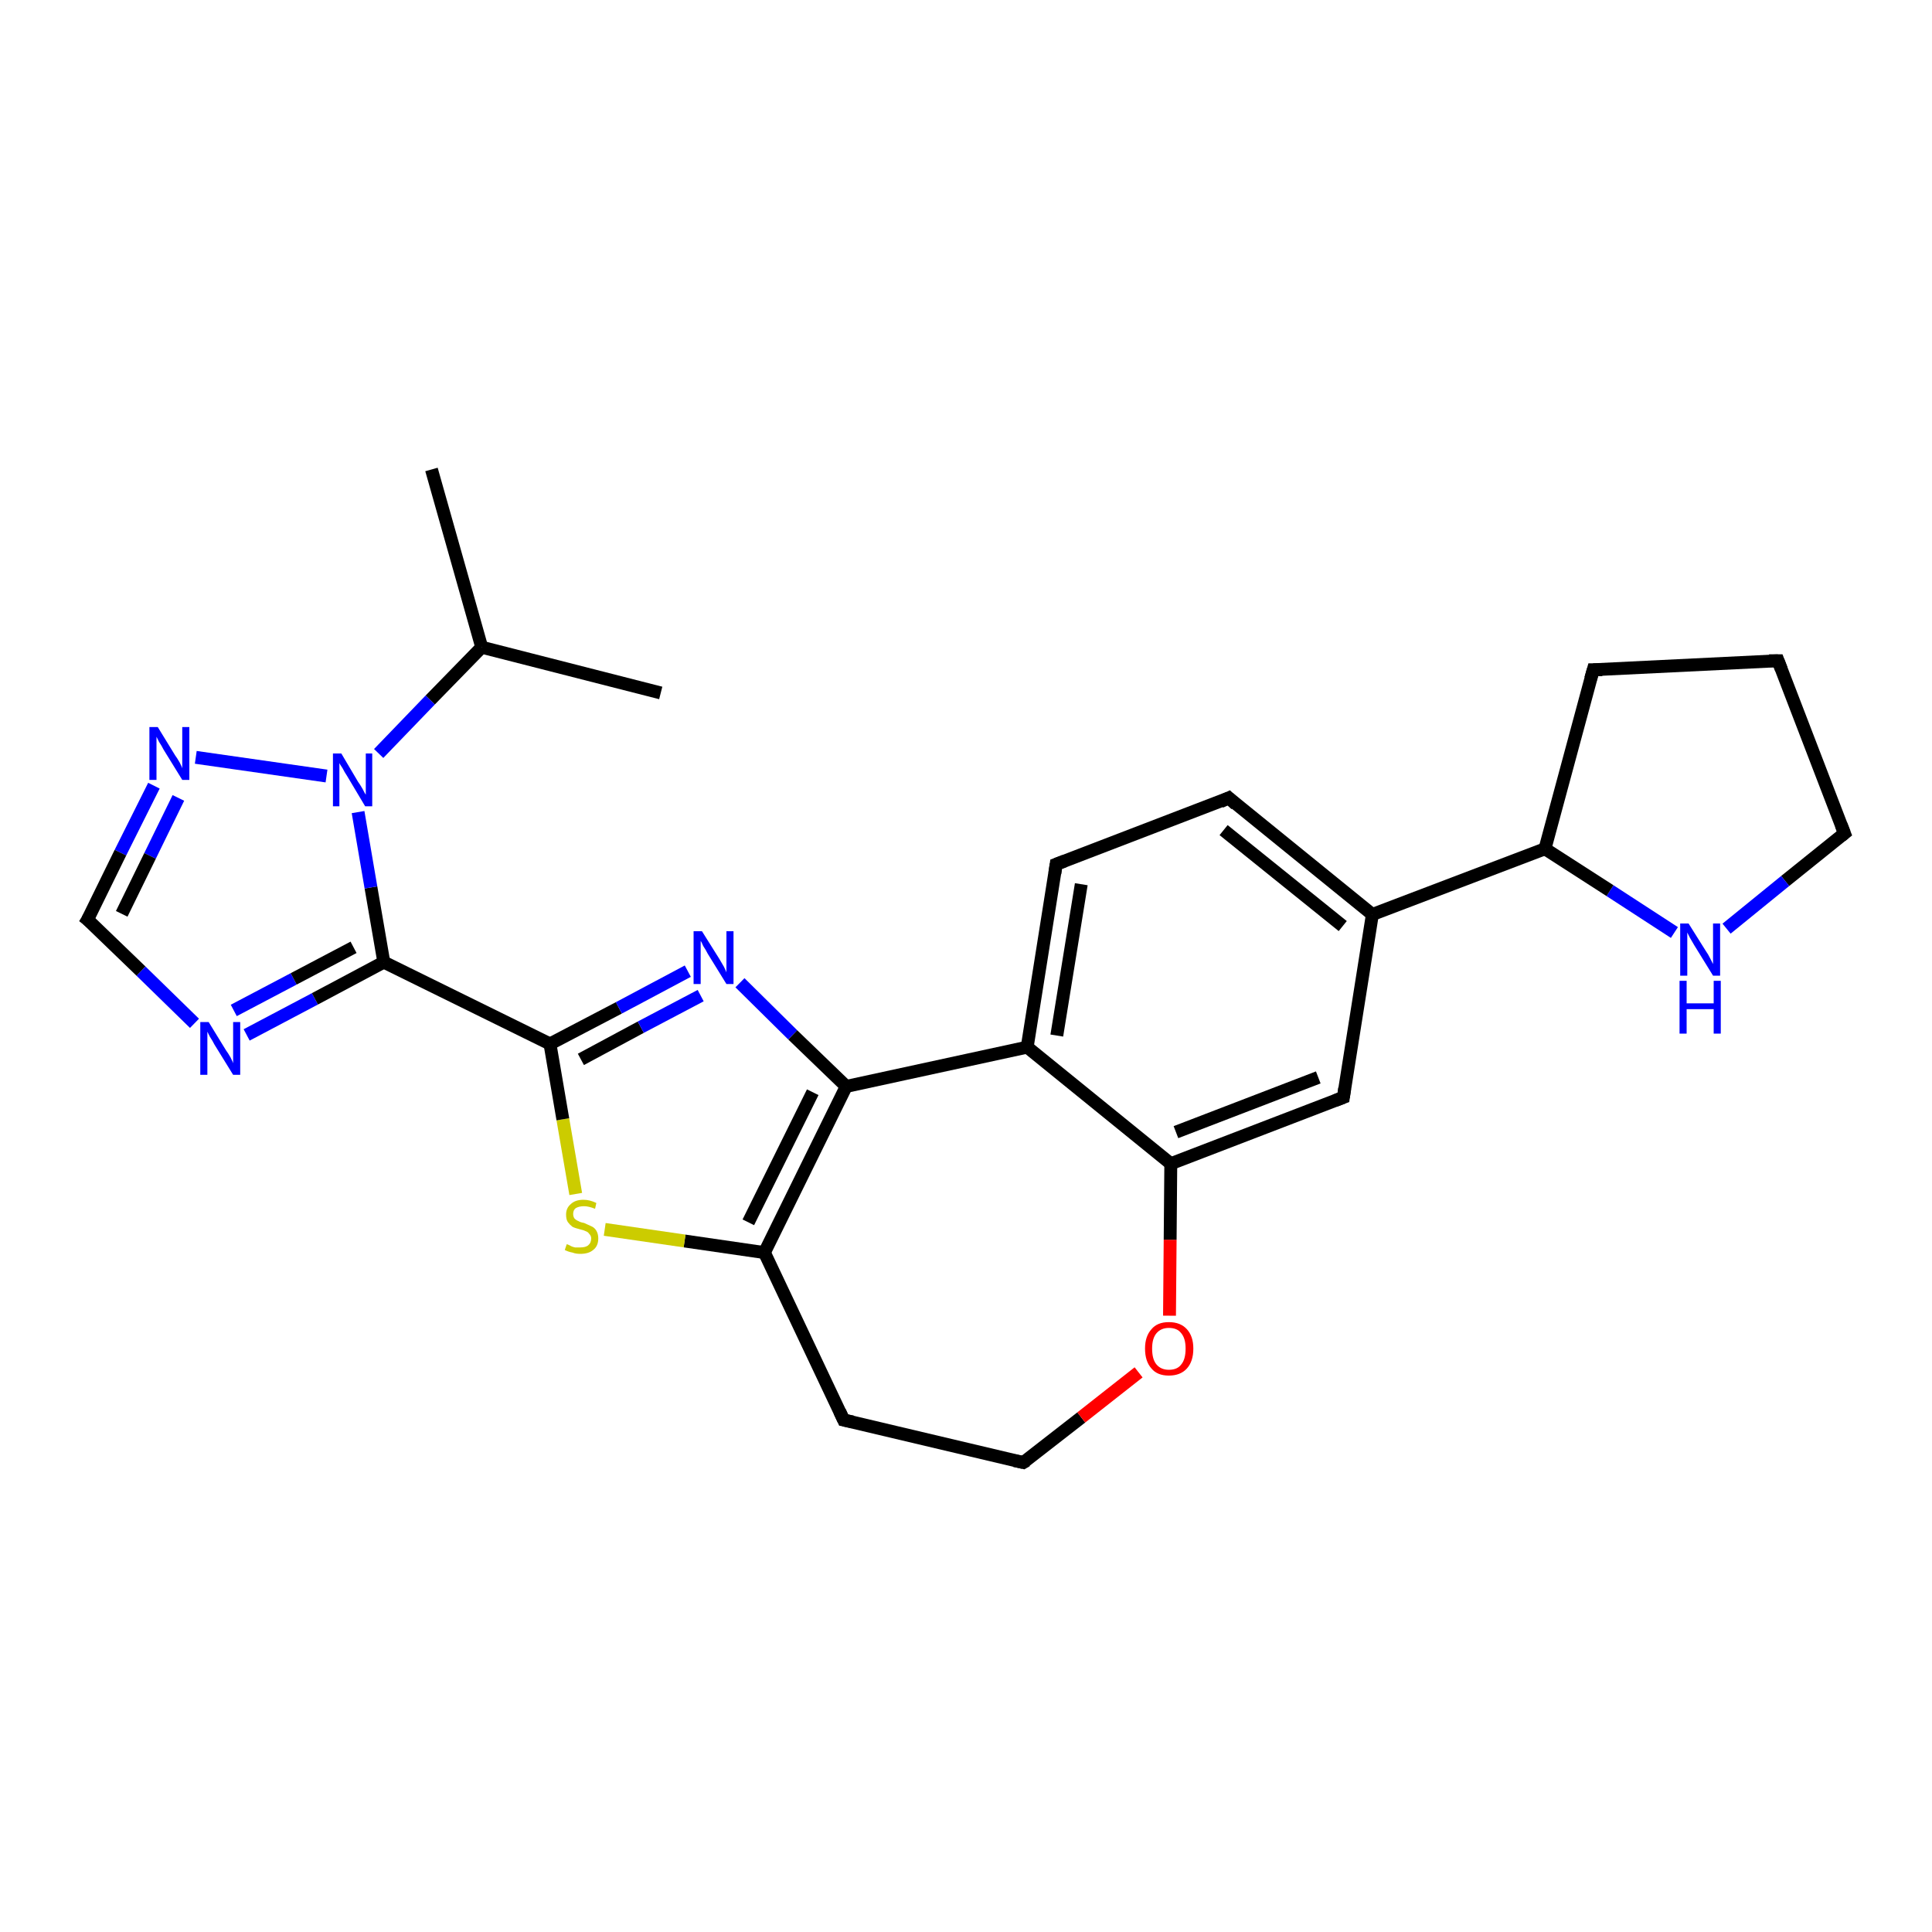 <?xml version='1.0' encoding='iso-8859-1'?>
<svg version='1.1' baseProfile='full'
              xmlns='http://www.w3.org/2000/svg'
                      xmlns:rdkit='http://www.rdkit.org/xml'
                      xmlns:xlink='http://www.w3.org/1999/xlink'
                  xml:space='preserve'
width='300px' height='300px' viewBox='0 0 300 300'>
<!-- END OF HEADER -->
<rect style='opacity:1.0;fill:#FFFFFF;stroke:none' width='300.0' height='300.0' x='0.0' y='0.0'> </rect>
<path class='bond-0 atom-0 atom-1' d='M 67.0,72.9 L 74.8,100.5' style='fill:none;fill-rule:evenodd;stroke:#000000;stroke-width:2.0px;stroke-linecap:butt;stroke-linejoin:miter;stroke-opacity:1' />
<path class='bond-1 atom-1 atom-2' d='M 74.8,100.5 L 102.6,107.6' style='fill:none;fill-rule:evenodd;stroke:#000000;stroke-width:2.0px;stroke-linecap:butt;stroke-linejoin:miter;stroke-opacity:1' />
<path class='bond-2 atom-1 atom-3' d='M 74.8,100.5 L 66.8,108.7' style='fill:none;fill-rule:evenodd;stroke:#000000;stroke-width:2.0px;stroke-linecap:butt;stroke-linejoin:miter;stroke-opacity:1' />
<path class='bond-2 atom-1 atom-3' d='M 66.8,108.7 L 58.8,117.0' style='fill:none;fill-rule:evenodd;stroke:#0000FF;stroke-width:2.0px;stroke-linecap:butt;stroke-linejoin:miter;stroke-opacity:1' />
<path class='bond-3 atom-3 atom-4' d='M 50.7,120.5 L 30.4,117.6' style='fill:none;fill-rule:evenodd;stroke:#0000FF;stroke-width:2.0px;stroke-linecap:butt;stroke-linejoin:miter;stroke-opacity:1' />
<path class='bond-4 atom-4 atom-5' d='M 23.9,122.0 L 18.7,132.4' style='fill:none;fill-rule:evenodd;stroke:#0000FF;stroke-width:2.0px;stroke-linecap:butt;stroke-linejoin:miter;stroke-opacity:1' />
<path class='bond-4 atom-4 atom-5' d='M 18.7,132.4 L 13.6,142.8' style='fill:none;fill-rule:evenodd;stroke:#000000;stroke-width:2.0px;stroke-linecap:butt;stroke-linejoin:miter;stroke-opacity:1' />
<path class='bond-4 atom-4 atom-5' d='M 27.7,123.9 L 23.3,132.9' style='fill:none;fill-rule:evenodd;stroke:#0000FF;stroke-width:2.0px;stroke-linecap:butt;stroke-linejoin:miter;stroke-opacity:1' />
<path class='bond-4 atom-4 atom-5' d='M 23.3,132.9 L 18.9,141.9' style='fill:none;fill-rule:evenodd;stroke:#000000;stroke-width:2.0px;stroke-linecap:butt;stroke-linejoin:miter;stroke-opacity:1' />
<path class='bond-5 atom-5 atom-6' d='M 13.6,142.8 L 21.9,150.8' style='fill:none;fill-rule:evenodd;stroke:#000000;stroke-width:2.0px;stroke-linecap:butt;stroke-linejoin:miter;stroke-opacity:1' />
<path class='bond-5 atom-5 atom-6' d='M 21.9,150.8 L 30.2,158.9' style='fill:none;fill-rule:evenodd;stroke:#0000FF;stroke-width:2.0px;stroke-linecap:butt;stroke-linejoin:miter;stroke-opacity:1' />
<path class='bond-6 atom-6 atom-7' d='M 38.3,160.7 L 48.9,155.1' style='fill:none;fill-rule:evenodd;stroke:#0000FF;stroke-width:2.0px;stroke-linecap:butt;stroke-linejoin:miter;stroke-opacity:1' />
<path class='bond-6 atom-6 atom-7' d='M 48.9,155.1 L 59.6,149.4' style='fill:none;fill-rule:evenodd;stroke:#000000;stroke-width:2.0px;stroke-linecap:butt;stroke-linejoin:miter;stroke-opacity:1' />
<path class='bond-6 atom-6 atom-7' d='M 36.3,156.9 L 45.6,152.0' style='fill:none;fill-rule:evenodd;stroke:#0000FF;stroke-width:2.0px;stroke-linecap:butt;stroke-linejoin:miter;stroke-opacity:1' />
<path class='bond-6 atom-6 atom-7' d='M 45.6,152.0 L 54.9,147.1' style='fill:none;fill-rule:evenodd;stroke:#000000;stroke-width:2.0px;stroke-linecap:butt;stroke-linejoin:miter;stroke-opacity:1' />
<path class='bond-7 atom-7 atom-8' d='M 59.6,149.4 L 85.4,162.1' style='fill:none;fill-rule:evenodd;stroke:#000000;stroke-width:2.0px;stroke-linecap:butt;stroke-linejoin:miter;stroke-opacity:1' />
<path class='bond-8 atom-8 atom-9' d='M 85.4,162.1 L 96.1,156.5' style='fill:none;fill-rule:evenodd;stroke:#000000;stroke-width:2.0px;stroke-linecap:butt;stroke-linejoin:miter;stroke-opacity:1' />
<path class='bond-8 atom-8 atom-9' d='M 96.1,156.5 L 106.8,150.8' style='fill:none;fill-rule:evenodd;stroke:#0000FF;stroke-width:2.0px;stroke-linecap:butt;stroke-linejoin:miter;stroke-opacity:1' />
<path class='bond-8 atom-8 atom-9' d='M 90.2,164.5 L 99.5,159.5' style='fill:none;fill-rule:evenodd;stroke:#000000;stroke-width:2.0px;stroke-linecap:butt;stroke-linejoin:miter;stroke-opacity:1' />
<path class='bond-8 atom-8 atom-9' d='M 99.5,159.5 L 108.8,154.6' style='fill:none;fill-rule:evenodd;stroke:#0000FF;stroke-width:2.0px;stroke-linecap:butt;stroke-linejoin:miter;stroke-opacity:1' />
<path class='bond-9 atom-9 atom-10' d='M 114.9,152.6 L 123.1,160.7' style='fill:none;fill-rule:evenodd;stroke:#0000FF;stroke-width:2.0px;stroke-linecap:butt;stroke-linejoin:miter;stroke-opacity:1' />
<path class='bond-9 atom-9 atom-10' d='M 123.1,160.7 L 131.4,168.7' style='fill:none;fill-rule:evenodd;stroke:#000000;stroke-width:2.0px;stroke-linecap:butt;stroke-linejoin:miter;stroke-opacity:1' />
<path class='bond-10 atom-10 atom-11' d='M 131.4,168.7 L 118.7,194.5' style='fill:none;fill-rule:evenodd;stroke:#000000;stroke-width:2.0px;stroke-linecap:butt;stroke-linejoin:miter;stroke-opacity:1' />
<path class='bond-10 atom-10 atom-11' d='M 126.2,169.6 L 116.2,189.8' style='fill:none;fill-rule:evenodd;stroke:#000000;stroke-width:2.0px;stroke-linecap:butt;stroke-linejoin:miter;stroke-opacity:1' />
<path class='bond-11 atom-11 atom-12' d='M 118.7,194.5 L 131.0,220.5' style='fill:none;fill-rule:evenodd;stroke:#000000;stroke-width:2.0px;stroke-linecap:butt;stroke-linejoin:miter;stroke-opacity:1' />
<path class='bond-12 atom-12 atom-13' d='M 131.0,220.5 L 158.9,227.1' style='fill:none;fill-rule:evenodd;stroke:#000000;stroke-width:2.0px;stroke-linecap:butt;stroke-linejoin:miter;stroke-opacity:1' />
<path class='bond-13 atom-13 atom-14' d='M 158.9,227.1 L 167.9,220.1' style='fill:none;fill-rule:evenodd;stroke:#000000;stroke-width:2.0px;stroke-linecap:butt;stroke-linejoin:miter;stroke-opacity:1' />
<path class='bond-13 atom-13 atom-14' d='M 167.9,220.1 L 176.8,213.1' style='fill:none;fill-rule:evenodd;stroke:#FF0000;stroke-width:2.0px;stroke-linecap:butt;stroke-linejoin:miter;stroke-opacity:1' />
<path class='bond-14 atom-14 atom-15' d='M 181.6,204.3 L 181.7,192.5' style='fill:none;fill-rule:evenodd;stroke:#FF0000;stroke-width:2.0px;stroke-linecap:butt;stroke-linejoin:miter;stroke-opacity:1' />
<path class='bond-14 atom-14 atom-15' d='M 181.7,192.5 L 181.8,180.7' style='fill:none;fill-rule:evenodd;stroke:#000000;stroke-width:2.0px;stroke-linecap:butt;stroke-linejoin:miter;stroke-opacity:1' />
<path class='bond-15 atom-15 atom-16' d='M 181.8,180.7 L 208.6,170.4' style='fill:none;fill-rule:evenodd;stroke:#000000;stroke-width:2.0px;stroke-linecap:butt;stroke-linejoin:miter;stroke-opacity:1' />
<path class='bond-15 atom-15 atom-16' d='M 182.6,175.8 L 204.7,167.3' style='fill:none;fill-rule:evenodd;stroke:#000000;stroke-width:2.0px;stroke-linecap:butt;stroke-linejoin:miter;stroke-opacity:1' />
<path class='bond-16 atom-16 atom-17' d='M 208.6,170.4 L 213.1,142.0' style='fill:none;fill-rule:evenodd;stroke:#000000;stroke-width:2.0px;stroke-linecap:butt;stroke-linejoin:miter;stroke-opacity:1' />
<path class='bond-17 atom-17 atom-18' d='M 213.1,142.0 L 190.8,123.9' style='fill:none;fill-rule:evenodd;stroke:#000000;stroke-width:2.0px;stroke-linecap:butt;stroke-linejoin:miter;stroke-opacity:1' />
<path class='bond-17 atom-17 atom-18' d='M 208.5,143.8 L 190.0,128.9' style='fill:none;fill-rule:evenodd;stroke:#000000;stroke-width:2.0px;stroke-linecap:butt;stroke-linejoin:miter;stroke-opacity:1' />
<path class='bond-18 atom-18 atom-19' d='M 190.8,123.9 L 164.0,134.2' style='fill:none;fill-rule:evenodd;stroke:#000000;stroke-width:2.0px;stroke-linecap:butt;stroke-linejoin:miter;stroke-opacity:1' />
<path class='bond-19 atom-19 atom-20' d='M 164.0,134.2 L 159.5,162.6' style='fill:none;fill-rule:evenodd;stroke:#000000;stroke-width:2.0px;stroke-linecap:butt;stroke-linejoin:miter;stroke-opacity:1' />
<path class='bond-19 atom-19 atom-20' d='M 167.9,137.3 L 164.1,160.8' style='fill:none;fill-rule:evenodd;stroke:#000000;stroke-width:2.0px;stroke-linecap:butt;stroke-linejoin:miter;stroke-opacity:1' />
<path class='bond-20 atom-17 atom-21' d='M 213.1,142.0 L 239.9,131.8' style='fill:none;fill-rule:evenodd;stroke:#000000;stroke-width:2.0px;stroke-linecap:butt;stroke-linejoin:miter;stroke-opacity:1' />
<path class='bond-21 atom-21 atom-22' d='M 239.9,131.8 L 247.4,104.0' style='fill:none;fill-rule:evenodd;stroke:#000000;stroke-width:2.0px;stroke-linecap:butt;stroke-linejoin:miter;stroke-opacity:1' />
<path class='bond-22 atom-22 atom-23' d='M 247.4,104.0 L 276.1,102.6' style='fill:none;fill-rule:evenodd;stroke:#000000;stroke-width:2.0px;stroke-linecap:butt;stroke-linejoin:miter;stroke-opacity:1' />
<path class='bond-23 atom-23 atom-24' d='M 276.1,102.6 L 286.4,129.4' style='fill:none;fill-rule:evenodd;stroke:#000000;stroke-width:2.0px;stroke-linecap:butt;stroke-linejoin:miter;stroke-opacity:1' />
<path class='bond-24 atom-24 atom-25' d='M 286.4,129.4 L 277.2,136.8' style='fill:none;fill-rule:evenodd;stroke:#000000;stroke-width:2.0px;stroke-linecap:butt;stroke-linejoin:miter;stroke-opacity:1' />
<path class='bond-24 atom-24 atom-25' d='M 277.2,136.8 L 268.1,144.2' style='fill:none;fill-rule:evenodd;stroke:#0000FF;stroke-width:2.0px;stroke-linecap:butt;stroke-linejoin:miter;stroke-opacity:1' />
<path class='bond-25 atom-11 atom-26' d='M 118.7,194.5 L 106.3,192.7' style='fill:none;fill-rule:evenodd;stroke:#000000;stroke-width:2.0px;stroke-linecap:butt;stroke-linejoin:miter;stroke-opacity:1' />
<path class='bond-25 atom-11 atom-26' d='M 106.3,192.7 L 93.9,190.9' style='fill:none;fill-rule:evenodd;stroke:#CCCC00;stroke-width:2.0px;stroke-linecap:butt;stroke-linejoin:miter;stroke-opacity:1' />
<path class='bond-26 atom-7 atom-3' d='M 59.6,149.4 L 57.6,137.8' style='fill:none;fill-rule:evenodd;stroke:#000000;stroke-width:2.0px;stroke-linecap:butt;stroke-linejoin:miter;stroke-opacity:1' />
<path class='bond-26 atom-7 atom-3' d='M 57.6,137.8 L 55.6,126.1' style='fill:none;fill-rule:evenodd;stroke:#0000FF;stroke-width:2.0px;stroke-linecap:butt;stroke-linejoin:miter;stroke-opacity:1' />
<path class='bond-27 atom-26 atom-8' d='M 89.4,185.4 L 87.4,173.8' style='fill:none;fill-rule:evenodd;stroke:#CCCC00;stroke-width:2.0px;stroke-linecap:butt;stroke-linejoin:miter;stroke-opacity:1' />
<path class='bond-27 atom-26 atom-8' d='M 87.4,173.8 L 85.4,162.1' style='fill:none;fill-rule:evenodd;stroke:#000000;stroke-width:2.0px;stroke-linecap:butt;stroke-linejoin:miter;stroke-opacity:1' />
<path class='bond-28 atom-10 atom-20' d='M 131.4,168.7 L 159.5,162.6' style='fill:none;fill-rule:evenodd;stroke:#000000;stroke-width:2.0px;stroke-linecap:butt;stroke-linejoin:miter;stroke-opacity:1' />
<path class='bond-29 atom-25 atom-21' d='M 260.0,144.8 L 250.0,138.3' style='fill:none;fill-rule:evenodd;stroke:#0000FF;stroke-width:2.0px;stroke-linecap:butt;stroke-linejoin:miter;stroke-opacity:1' />
<path class='bond-29 atom-25 atom-21' d='M 250.0,138.3 L 239.9,131.8' style='fill:none;fill-rule:evenodd;stroke:#000000;stroke-width:2.0px;stroke-linecap:butt;stroke-linejoin:miter;stroke-opacity:1' />
<path class='bond-30 atom-20 atom-15' d='M 159.5,162.6 L 181.8,180.7' style='fill:none;fill-rule:evenodd;stroke:#000000;stroke-width:2.0px;stroke-linecap:butt;stroke-linejoin:miter;stroke-opacity:1' />
<path d='M 13.9,142.3 L 13.6,142.8 L 14.1,143.2' style='fill:none;stroke:#000000;stroke-width:2.0px;stroke-linecap:butt;stroke-linejoin:miter;stroke-opacity:1;' />
<path d='M 130.4,219.2 L 131.0,220.5 L 132.4,220.8' style='fill:none;stroke:#000000;stroke-width:2.0px;stroke-linecap:butt;stroke-linejoin:miter;stroke-opacity:1;' />
<path d='M 157.5,226.8 L 158.9,227.1 L 159.4,226.8' style='fill:none;stroke:#000000;stroke-width:2.0px;stroke-linecap:butt;stroke-linejoin:miter;stroke-opacity:1;' />
<path d='M 207.3,170.9 L 208.6,170.4 L 208.8,169.0' style='fill:none;stroke:#000000;stroke-width:2.0px;stroke-linecap:butt;stroke-linejoin:miter;stroke-opacity:1;' />
<path d='M 191.9,124.9 L 190.8,123.9 L 189.5,124.5' style='fill:none;stroke:#000000;stroke-width:2.0px;stroke-linecap:butt;stroke-linejoin:miter;stroke-opacity:1;' />
<path d='M 165.3,133.7 L 164.0,134.2 L 163.8,135.6' style='fill:none;stroke:#000000;stroke-width:2.0px;stroke-linecap:butt;stroke-linejoin:miter;stroke-opacity:1;' />
<path d='M 247.0,105.4 L 247.4,104.0 L 248.8,104.0' style='fill:none;stroke:#000000;stroke-width:2.0px;stroke-linecap:butt;stroke-linejoin:miter;stroke-opacity:1;' />
<path d='M 274.7,102.6 L 276.1,102.6 L 276.6,103.9' style='fill:none;stroke:#000000;stroke-width:2.0px;stroke-linecap:butt;stroke-linejoin:miter;stroke-opacity:1;' />
<path d='M 285.9,128.1 L 286.4,129.4 L 285.9,129.8' style='fill:none;stroke:#000000;stroke-width:2.0px;stroke-linecap:butt;stroke-linejoin:miter;stroke-opacity:1;' />
<path class='atom-3' d='M 53.0 117.0
L 55.6 121.4
Q 55.9 121.8, 56.3 122.5
Q 56.7 123.3, 56.8 123.4
L 56.8 117.0
L 57.8 117.0
L 57.8 125.2
L 56.7 125.2
L 53.9 120.5
Q 53.5 119.9, 53.2 119.3
Q 52.8 118.7, 52.7 118.5
L 52.7 125.2
L 51.7 125.2
L 51.7 117.0
L 53.0 117.0
' fill='#0000FF'/>
<path class='atom-4' d='M 24.5 112.9
L 27.2 117.3
Q 27.5 117.7, 27.9 118.4
Q 28.3 119.2, 28.3 119.3
L 28.3 112.9
L 29.4 112.9
L 29.4 121.1
L 28.3 121.1
L 25.4 116.4
Q 25.1 115.8, 24.7 115.2
Q 24.4 114.6, 24.3 114.4
L 24.3 121.1
L 23.2 121.1
L 23.2 112.9
L 24.5 112.9
' fill='#0000FF'/>
<path class='atom-6' d='M 32.4 158.7
L 35.1 163.1
Q 35.4 163.5, 35.8 164.2
Q 36.2 165.0, 36.2 165.1
L 36.2 158.7
L 37.3 158.7
L 37.3 166.9
L 36.2 166.9
L 33.3 162.2
Q 33.0 161.6, 32.6 161.0
Q 32.3 160.4, 32.2 160.2
L 32.2 166.9
L 31.1 166.9
L 31.1 158.7
L 32.4 158.7
' fill='#0000FF'/>
<path class='atom-9' d='M 109.0 144.6
L 111.7 148.9
Q 112.0 149.4, 112.4 150.1
Q 112.8 150.9, 112.8 151.0
L 112.8 144.6
L 113.9 144.6
L 113.9 152.8
L 112.8 152.8
L 109.9 148.1
Q 109.6 147.5, 109.2 146.9
Q 108.9 146.2, 108.8 146.1
L 108.8 152.8
L 107.7 152.8
L 107.7 144.6
L 109.0 144.6
' fill='#0000FF'/>
<path class='atom-14' d='M 177.8 209.4
Q 177.8 207.5, 178.8 206.4
Q 179.7 205.3, 181.5 205.3
Q 183.3 205.3, 184.3 206.4
Q 185.3 207.5, 185.3 209.4
Q 185.3 211.4, 184.3 212.5
Q 183.3 213.6, 181.5 213.6
Q 179.7 213.6, 178.8 212.5
Q 177.8 211.4, 177.8 209.4
M 181.5 212.7
Q 182.8 212.7, 183.4 211.9
Q 184.1 211.1, 184.1 209.4
Q 184.1 207.8, 183.4 207.0
Q 182.8 206.2, 181.5 206.2
Q 180.3 206.2, 179.6 207.0
Q 178.9 207.8, 178.9 209.4
Q 178.9 211.1, 179.6 211.9
Q 180.3 212.7, 181.5 212.7
' fill='#FF0000'/>
<path class='atom-25' d='M 262.2 143.4
L 264.9 147.7
Q 265.2 148.1, 265.6 148.9
Q 266.0 149.7, 266.0 149.7
L 266.0 143.4
L 267.1 143.4
L 267.1 151.5
L 266.0 151.5
L 263.1 146.8
Q 262.8 146.3, 262.4 145.6
Q 262.1 145.0, 262.0 144.8
L 262.0 151.5
L 260.9 151.5
L 260.9 143.4
L 262.2 143.4
' fill='#0000FF'/>
<path class='atom-25' d='M 260.8 152.3
L 261.9 152.3
L 261.9 155.8
L 266.1 155.8
L 266.1 152.3
L 267.2 152.3
L 267.2 160.5
L 266.1 160.5
L 266.1 156.7
L 261.9 156.7
L 261.9 160.5
L 260.8 160.5
L 260.8 152.3
' fill='#0000FF'/>
<path class='atom-26' d='M 88.0 193.2
Q 88.1 193.2, 88.5 193.4
Q 88.8 193.6, 89.3 193.7
Q 89.7 193.7, 90.1 193.7
Q 90.9 193.7, 91.3 193.4
Q 91.8 193.0, 91.8 192.3
Q 91.8 191.9, 91.5 191.6
Q 91.3 191.3, 91.0 191.2
Q 90.6 191.0, 90.1 190.9
Q 89.3 190.7, 88.9 190.5
Q 88.5 190.2, 88.2 189.8
Q 87.9 189.4, 87.9 188.6
Q 87.9 187.6, 88.6 187.0
Q 89.3 186.3, 90.6 186.3
Q 91.6 186.3, 92.6 186.8
L 92.4 187.7
Q 91.4 187.3, 90.7 187.3
Q 89.9 187.3, 89.4 187.6
Q 89.0 187.9, 89.0 188.5
Q 89.0 188.9, 89.2 189.2
Q 89.5 189.5, 89.8 189.6
Q 90.1 189.8, 90.7 189.9
Q 91.4 190.2, 91.8 190.4
Q 92.3 190.6, 92.6 191.1
Q 92.9 191.6, 92.9 192.3
Q 92.9 193.5, 92.1 194.1
Q 91.4 194.7, 90.1 194.7
Q 89.4 194.7, 88.9 194.5
Q 88.3 194.4, 87.7 194.1
L 88.0 193.2
' fill='#CCCC00'/>
</svg>
